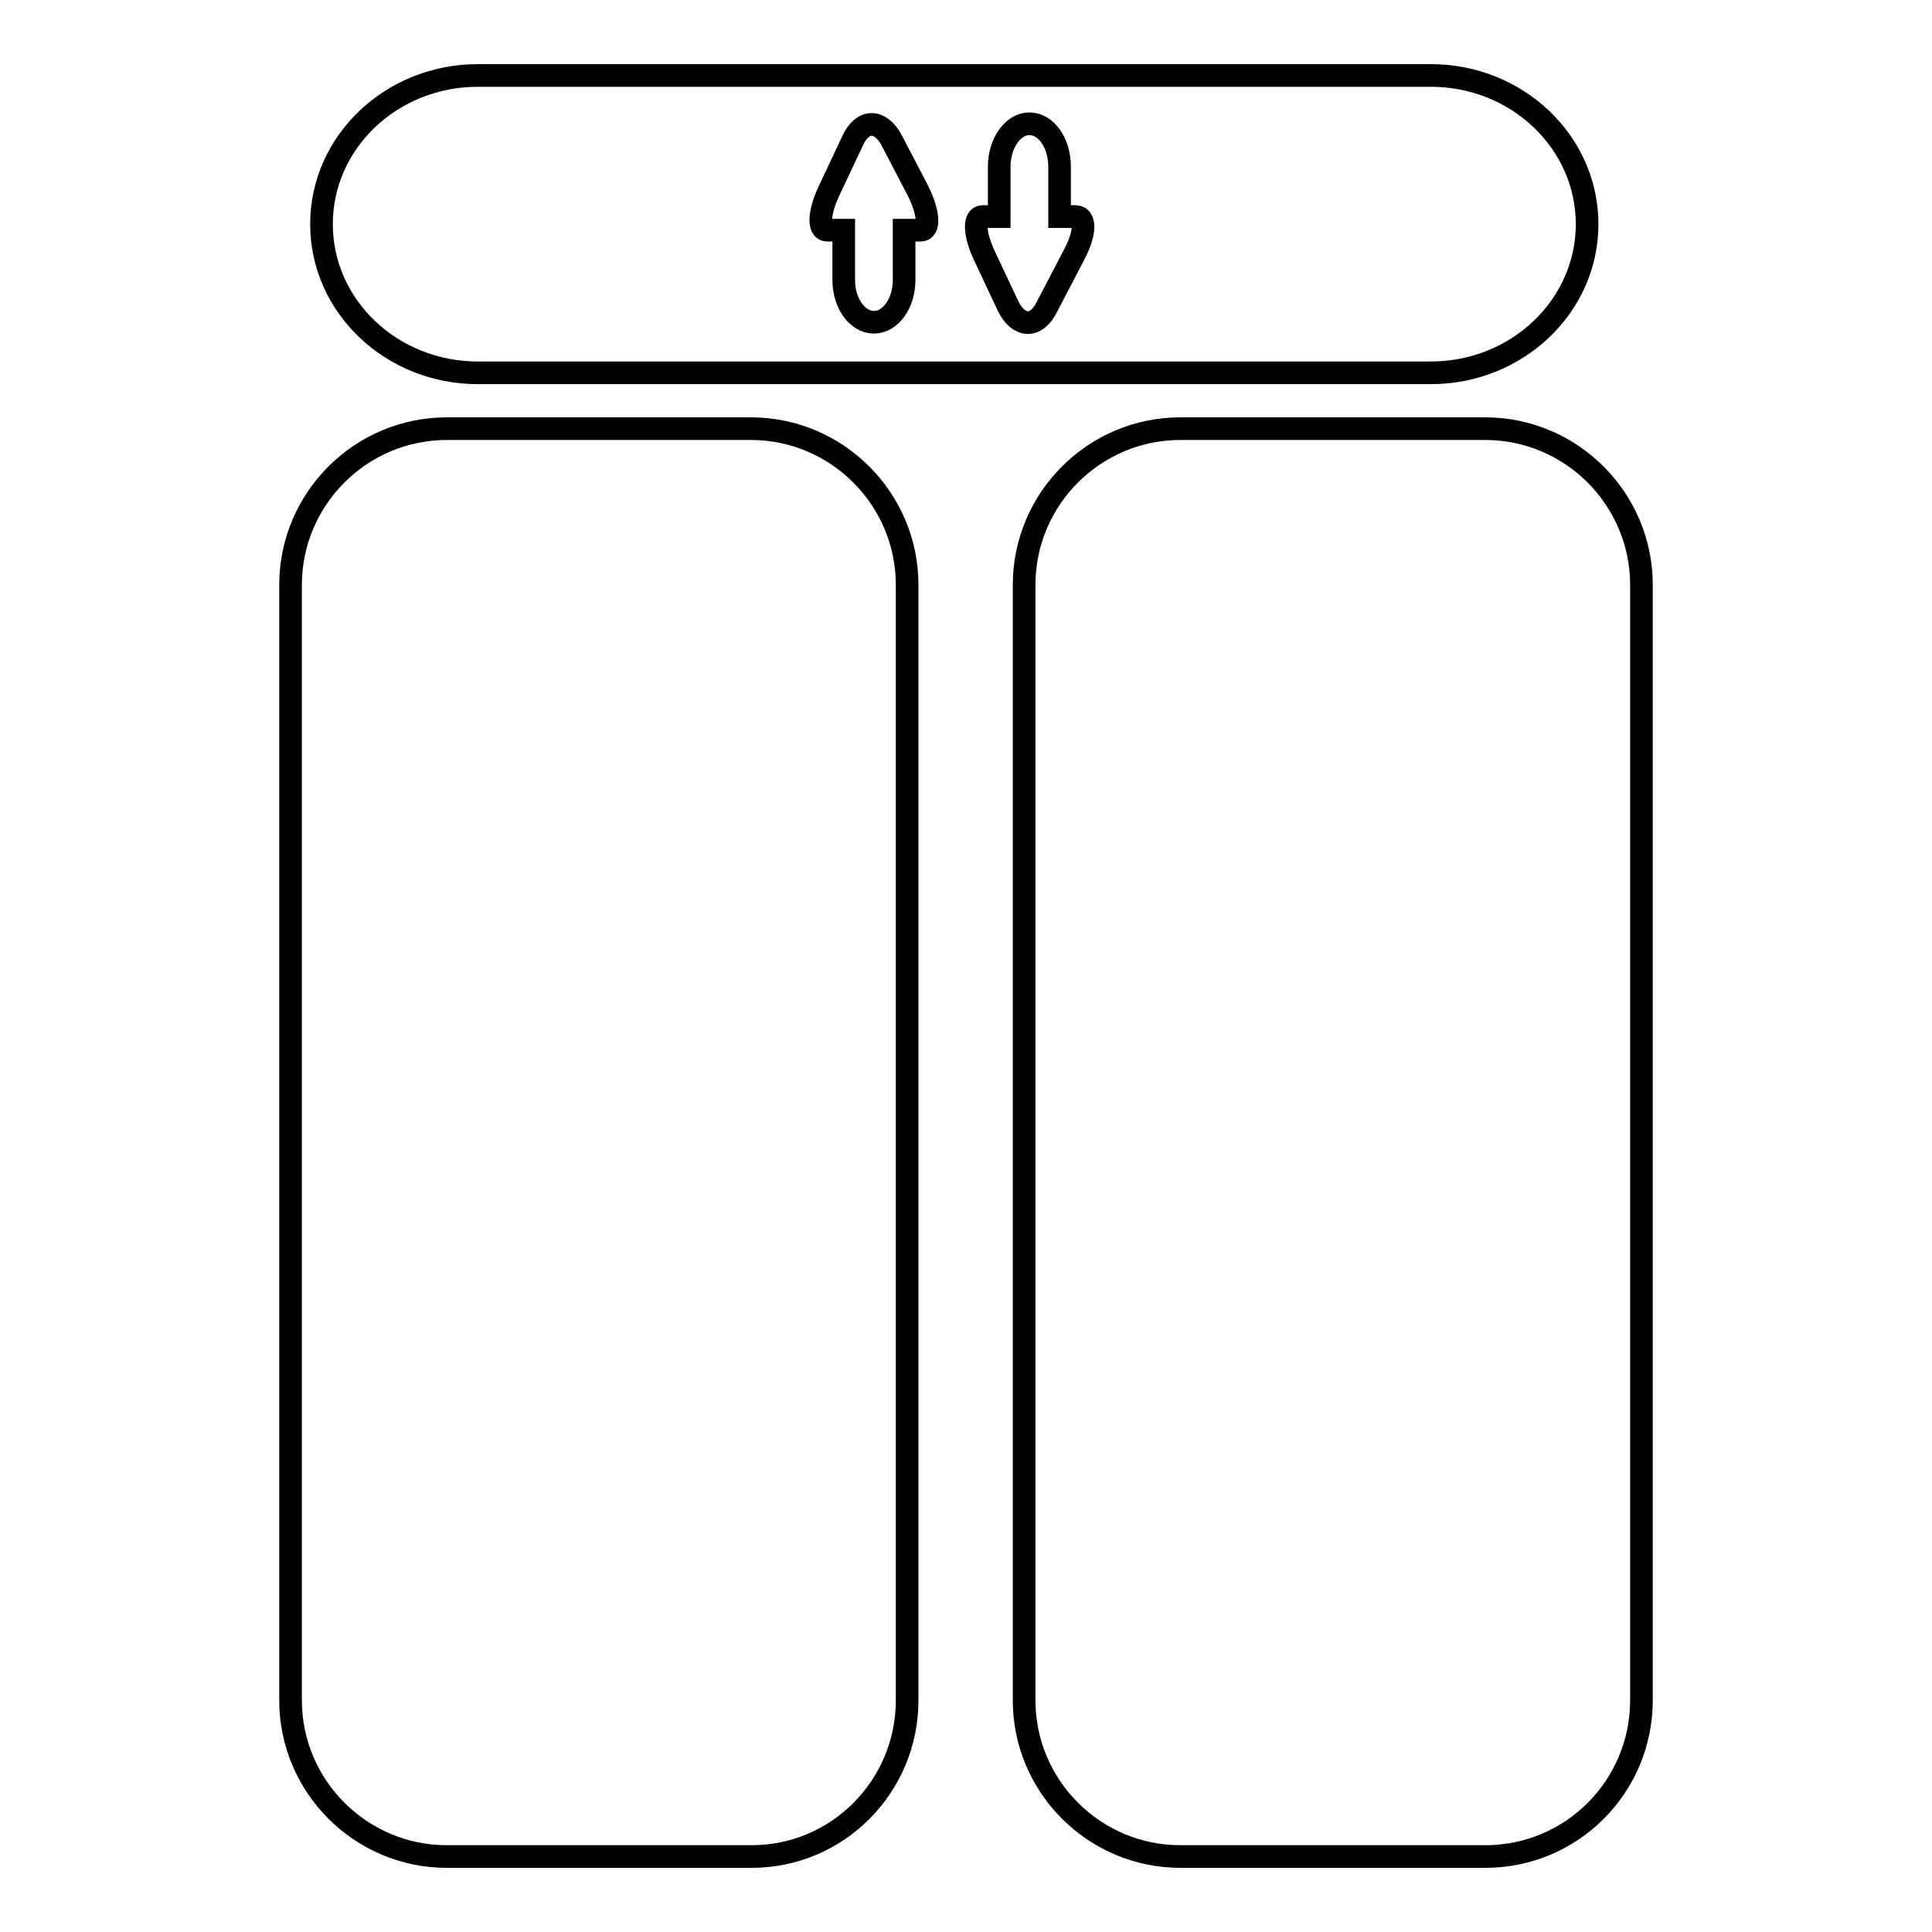 <?xml version="1.0" encoding="utf-8"?>
<!-- Svg Vector Icons : http://www.onlinewebfonts.com/icon -->
<!DOCTYPE svg PUBLIC "-//W3C//DTD SVG 1.1//EN" "http://www.w3.org/Graphics/SVG/1.1/DTD/svg11.dtd">
<svg version="1.1" xmlns="http://www.w3.org/2000/svg" xmlns:xlink="http://www.w3.org/1999/xlink" x="0px" y="0px" viewBox="0 0 256 256" enable-background="new 0 0 256 256" xml:space="preserve">
<g><g><g><g><path stroke-width="3" fill-opacity="0" stroke="#000000"  d="M120.2,225.3V77.5c0-11.4-9.3-20.7-20.7-20.7H59.2c-11.4,0-20.7,9.3-20.7,20.7v147.8c0,11.4,9.3,20.7,20.7,20.7h40.4C111,246,120.2,236.7,120.2,225.3z"/><path stroke-width="3" fill-opacity="0" stroke="#000000"  d="M217.5,225.3V77.5c0-11.4-9.3-20.7-20.7-20.7h-40.4c-11.4,0-20.7,9.3-20.7,20.7v147.8c0,11.4,9.3,20.7,20.7,20.7h40.4C208.3,246,217.5,236.7,217.5,225.3z"/><path stroke-width="3" fill-opacity="0" stroke="#000000"  d="M189.6,10H63.3c-11.4,0-20.7,8.8-20.7,19.7c0,10.9,9.3,19.7,20.7,19.7h126.3c11.4,0,20.7-8.8,20.7-19.7C210.3,18.8,201,10,189.6,10z M122,30.5c-1.2,0-2.2,0-2.2,0v6.6c0,3.1-1.8,5.6-4,5.6c-2.2,0-4-2.5-4-5.6v-6.6h-2.2c-1.2,0-1.1-2.3,0.2-5.1l3.2-6.8c1.3-2.8,3.6-2.8,5.1-0.1l3.6,6.9C123.1,28.3,123.2,30.5,122,30.5z M142.3,33.8l-3.6,6.9c-1.4,2.8-3.7,2.7-5.1-0.1l-3.2-6.8c-1.3-2.8-1.4-5.1-0.2-5.1h2.2v-6.6c0-3.1,1.8-5.7,4-5.7c2.2,0,4,2.5,4,5.7v6.6c0,0,1,0,2.2,0C143.9,28.8,143.8,31,142.3,33.8z"/></g></g><g></g><g></g><g></g><g></g><g></g><g></g><g></g><g></g><g></g><g></g><g></g><g></g><g></g><g></g><g></g></g></g>
</svg>